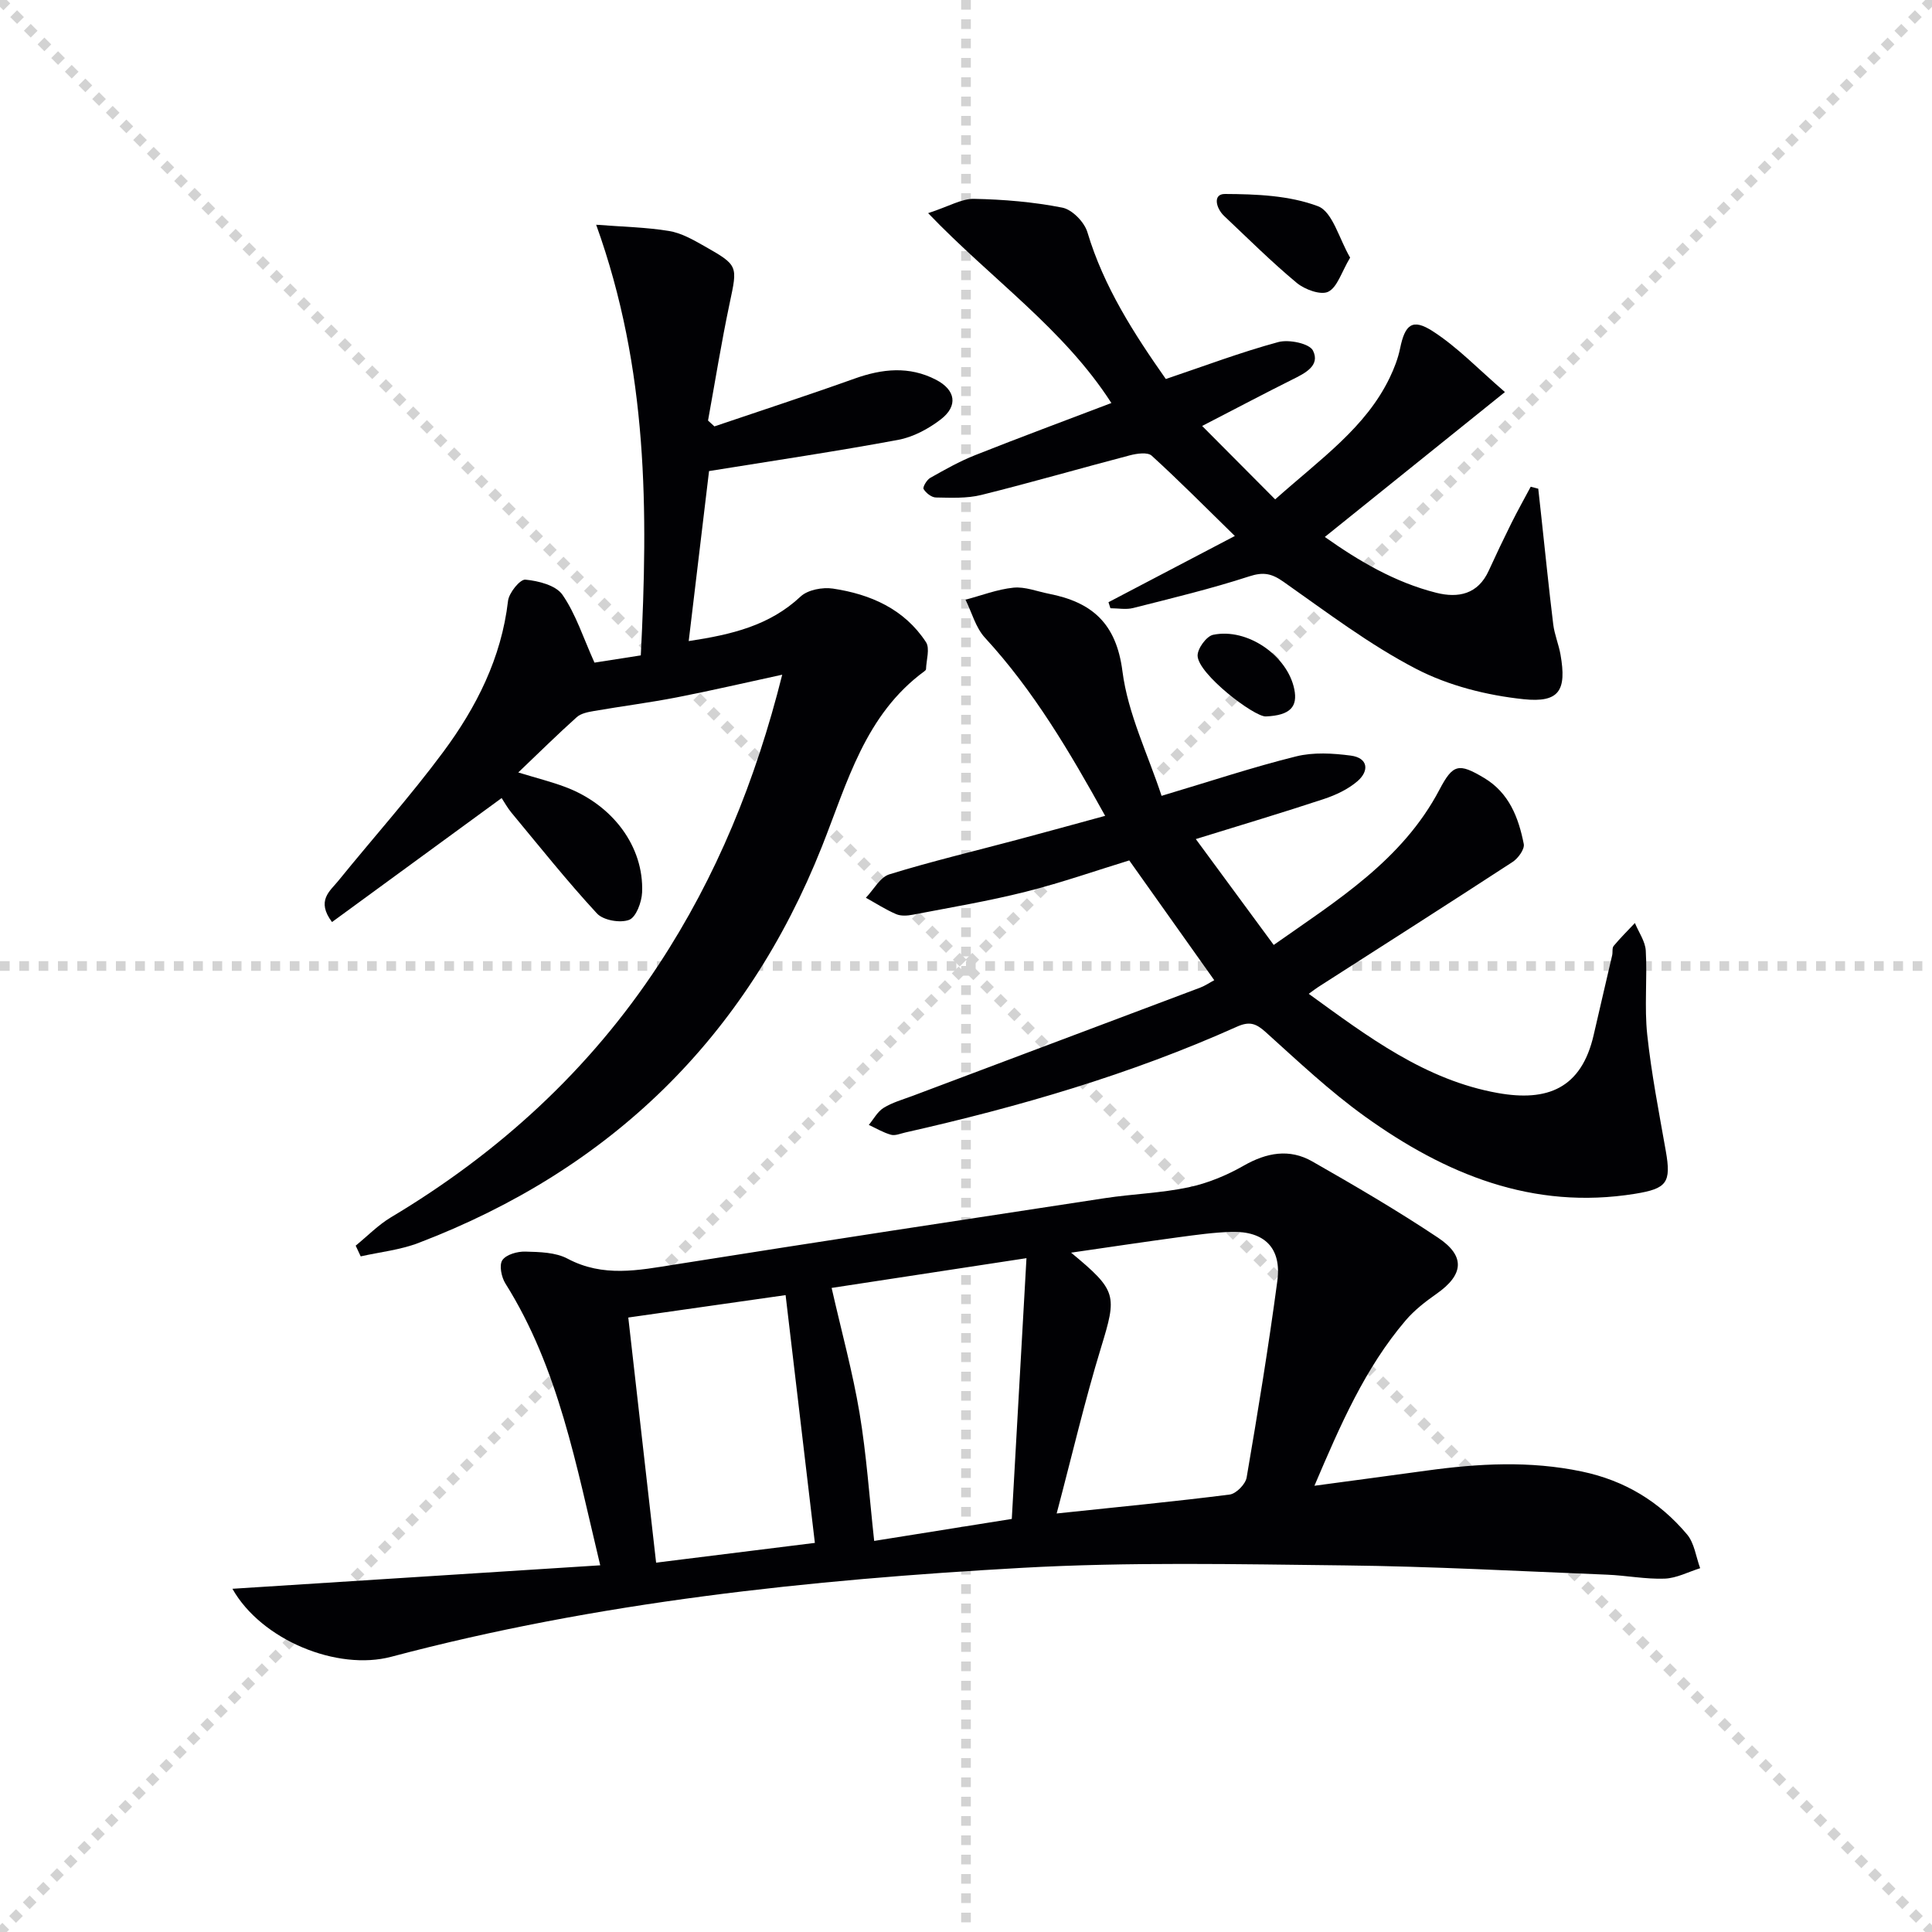 <svg enable-background="new 0 0 400 400" viewBox="0 0 400 400" xmlns="http://www.w3.org/2000/svg"><g stroke="lightgray" stroke-dasharray="1,1" stroke-width="1" transform="scale(2, 2)"><line x1="0" y1="0" x2="200" y2="200"></line><line x1="200" y1="0" x2="0" y2="200"></line><line x1="100" y1="0" x2="100" y2="200"></line><line x1="0" y1="100" x2="200" y2="100"></line></g><g fill="#010104"><path d="m124.27 324.08c-5-20.82-8.61-40.81-19.64-58.36-.82-1.31-1.32-3.8-.62-4.82.8-1.17 3.12-1.82 4.76-1.77 2.95.08 6.26.14 8.75 1.47 7.35 3.9 14.64 2.41 22.19 1.21 29.67-4.71 59.38-9.23 89.08-13.75 5.74-.87 11.61-1.04 17.28-2.24 3.97-.84 7.91-2.47 11.44-4.49 4.75-2.71 9.47-3.56 14.18-.87 8.8 5.02 17.58 10.15 26.01 15.77 5.77 3.84 5.33 7.71-.28 11.64-2.3 1.61-4.59 3.39-6.4 5.51-8.41 9.87-13.49 21.59-18.88 34.23 8.27-1.12 15.73-2.1 23.18-3.13 10.73-1.48 21.4-2.08 32.18.18 8.89 1.86 16.08 6.24 21.79 13.03 1.52 1.81 1.84 4.63 2.71 6.99-2.45.76-4.88 2.07-7.36 2.16-3.96.14-7.94-.66-11.92-.82-18.11-.72-36.23-1.72-54.35-1.92-22.29-.25-44.63-.74-66.86.51-43.97 2.46-87.72 7.05-130.48 18.4-11.21 2.98-26.91-3.44-32.91-14.07 25.39-1.63 50.37-3.22 76.15-4.86zm94.5-10.73c13.15-1.39 24.51-2.48 35.82-3.92 1.34-.17 3.27-2.14 3.51-3.51 2.32-13.54 4.54-27.1 6.36-40.72.91-6.81-2.66-10.34-9.52-10.15-3.63.1-7.27.62-10.88 1.1-7.23.98-14.44 2.06-22.3 3.2 9.56 7.91 9.51 8.8 6.2 19.64-3.37 11.02-5.99 22.27-9.19 34.36zm-6.25-52.86c-14.49 2.21-27.46 4.19-40.34 6.16 2.07 9.12 4.36 17.43 5.78 25.9 1.44 8.62 2.03 17.38 3.03 26.48 9.29-1.48 18.51-2.96 28.49-4.55 1.01-17.95 2-35.47 3.04-53.99zm-82.44 12.29c1.91 16.83 3.83 33.7 5.76 50.75 11.09-1.38 22.02-2.74 32.87-4.09-2.06-17.4-4.04-34.17-6.06-51.3-10.61 1.51-21.54 3.07-32.57 4.64z"/><path d="m161.95 139.69c-7.73 1.67-14.77 3.32-21.87 4.7-5.67 1.1-11.42 1.83-17.12 2.82-1.23.21-2.68.49-3.55 1.27-3.95 3.54-7.73 7.27-12.11 11.45 3.91 1.19 6.86 1.93 9.69 2.99 9.88 3.69 16.35 12.38 15.95 21.85-.09 2.02-1.25 5.14-2.69 5.68-1.86.7-5.35.09-6.66-1.33-6.18-6.69-11.87-13.84-17.69-20.85-.84-1.01-1.47-2.18-2.04-3.04-11.74 8.58-23.34 17.06-35.12 25.67-3.33-4.43-.41-6.42 1.3-8.53 7.22-8.91 14.9-17.48 21.73-26.69 6.87-9.26 12.04-19.46 13.41-31.26.19-1.68 2.49-4.51 3.59-4.41 2.7.25 6.32 1.17 7.68 3.13 2.77 4 4.29 8.86 6.63 14.05 2.7-.42 5.92-.93 9.59-1.5 1.51-29.74 1.57-59.14-9.24-89.16 5.57.43 10.38.52 15.07 1.29 2.53.41 4.98 1.8 7.27 3.1 7.15 4.05 6.94 4.08 5.29 11.9-1.7 8.04-3 16.17-4.47 24.25.44.4.88.8 1.32 1.21 9.67-3.28 19.39-6.45 29.01-9.89 5.73-2.05 11.32-2.64 16.86.23 4.08 2.11 4.63 5.41 1 8.21-2.55 1.96-5.71 3.66-8.83 4.24-12.68 2.36-25.45 4.25-39.15 6.46-1.29 10.77-2.72 22.72-4.21 35.2 8.92-1.35 16.75-3.21 23.17-9.23 1.49-1.39 4.54-1.96 6.68-1.64 7.78 1.16 14.79 4.23 19.27 11.08.86 1.31.07 3.72.01 5.61 0 .14-.17.3-.29.39-12.35 9.04-15.98 23.04-21.25 36.31-15.71 39.57-43.77 66.9-83.54 82.09-3.79 1.45-7.97 1.88-11.96 2.78-.35-.74-.69-1.48-1.04-2.22 2.42-1.97 4.64-4.27 7.29-5.86 22.35-13.35 41.1-30.48 55.44-52.31 11.96-18.21 20.07-38.05 25.58-60.04z"/><path d="m251.4 202.94c-5.88-8.28-11.53-16.24-17.6-24.8-6.64 2.03-13.96 4.6-21.46 6.49-7.7 1.94-15.55 3.25-23.35 4.75-1.12.22-2.47.31-3.46-.12-2.17-.93-4.18-2.24-6.26-3.39 1.61-1.67 2.93-4.25 4.87-4.85 8.71-2.69 17.61-4.8 26.42-7.15 5.9-1.57 11.79-3.2 18.25-4.96-7.35-13.26-14.79-25.91-24.89-36.88-1.92-2.09-2.71-5.22-4.02-7.87 3.31-.87 6.57-2.15 9.93-2.49 2.38-.24 4.88.78 7.33 1.26 8.87 1.74 13.95 6.05 15.23 16.05 1.13 8.82 5.3 17.25 8.1 25.79 10.13-3.02 18.91-5.95 27.87-8.17 3.58-.89 7.6-.65 11.32-.16 3.58.48 3.84 3.15 1.39 5.28-1.94 1.68-4.49 2.88-6.96 3.7-8.61 2.85-17.31 5.44-26.53 8.3 5.42 7.37 10.59 14.4 16.13 21.92 13.11-9.23 26.61-17.51 34.31-32.14 2.79-5.3 3.96-5.6 9.26-2.43 5.18 3.1 7.12 8.22 8.2 13.67.21 1.07-1.17 2.98-2.33 3.73-13.36 8.71-26.81 17.28-40.24 25.89-.53.34-1.02.73-1.95 1.4 12.26 8.89 24.12 17.86 39.17 20.54 10.16 1.81 17.28-.87 19.83-12.05 1.25-5.49 2.56-10.97 3.82-16.46.15-.65-.05-1.51.31-1.94 1.38-1.66 2.92-3.18 4.4-4.75.78 1.91 2.14 3.78 2.25 5.73.33 5.78-.31 11.64.3 17.37.86 8.07 2.43 16.07 3.84 24.07 1.17 6.61.22 7.82-6.36 8.89-21.19 3.43-39.32-4.07-55.96-16.03-7.27-5.22-13.85-11.44-20.52-17.45-2.01-1.81-3.36-2.28-5.98-1.1-22.05 9.89-45.14 16.59-68.67 21.9-.97.22-2.05.7-2.92.46-1.6-.45-3.07-1.33-4.59-2.04 1-1.2 1.79-2.74 3.05-3.52 1.8-1.12 3.94-1.72 5.96-2.47 19.87-7.48 39.75-14.95 59.62-22.44 1.04-.4 2.01-1.07 2.89-1.53z"/><path d="m248.89 88.19c5.47 5.5 10.21 10.27 15.12 15.2 9.63-8.56 18.74-14.9 23.7-25.16.93-1.93 1.73-3.99 2.16-6.08 1.01-4.95 2.53-6.3 6.74-3.59 5.14 3.3 9.47 7.87 14.97 12.61-13.18 10.61-25.08 20.17-37.29 30 6.97 4.93 14.47 9.39 23.08 11.56 4.55 1.14 8.62.32 10.85-4.56 1.51-3.31 3.08-6.6 4.7-9.86 1.27-2.55 2.66-5.03 4-7.54.52.14 1.04.27 1.56.41.2 1.85.41 3.7.61 5.56.82 7.51 1.57 15.03 2.49 22.52.26 2.13 1.14 4.17 1.51 6.29 1.28 7.34-.19 10-7.67 9.21-7.58-.8-15.51-2.79-22.23-6.28-9.68-5.02-18.5-11.74-27.47-18.04-2.46-1.73-4.17-2.06-7.11-1.1-7.87 2.56-15.95 4.5-23.99 6.54-1.48.38-3.14.05-4.72.05-.13-.42-.27-.84-.4-1.25 8.38-4.39 16.76-8.79 26.16-13.71-6.07-5.94-11.51-11.43-17.22-16.63-.84-.76-3.04-.45-4.47-.08-10.27 2.69-20.47 5.65-30.78 8.21-3.01.75-6.27.58-9.42.53-.9-.01-2.06-.93-2.55-1.75-.23-.38.65-1.89 1.36-2.3 3.03-1.71 6.08-3.44 9.3-4.71 9.24-3.67 18.56-7.12 28.22-10.8-9.89-15.38-24.77-25.57-37.94-39.31 4.33-1.41 6.94-3.01 9.51-2.96 6.11.12 12.29.64 18.28 1.82 2.03.4 4.55 2.98 5.18 5.07 3.4 11.36 9.68 21.06 16.24 30.41 7.92-2.67 15.5-5.54 23.29-7.65 2.19-.59 6.45.29 7.18 1.77 1.55 3.13-1.68 4.7-4.32 6.01-5.61 2.8-11.17 5.74-18.63 9.59z"/><path d="m279.53 53.34c-1.81 3.03-2.64 6.12-4.53 7.06-1.54.76-4.86-.45-6.52-1.83-5.24-4.35-10.08-9.18-15.04-13.86-1.69-1.6-2.4-4.56.17-4.55 6.48.03 13.34.3 19.27 2.54 3.02 1.15 4.37 6.75 6.65 10.64z"/><path d="m262.06 148.33c-2.43.07-14-8.76-14.11-12.56-.04-1.48 1.83-4.05 3.21-4.34 7.09-1.49 15.41 4.32 16.81 11.27.72 3.53-.74 5.42-5.91 5.63z"/></g></svg>
